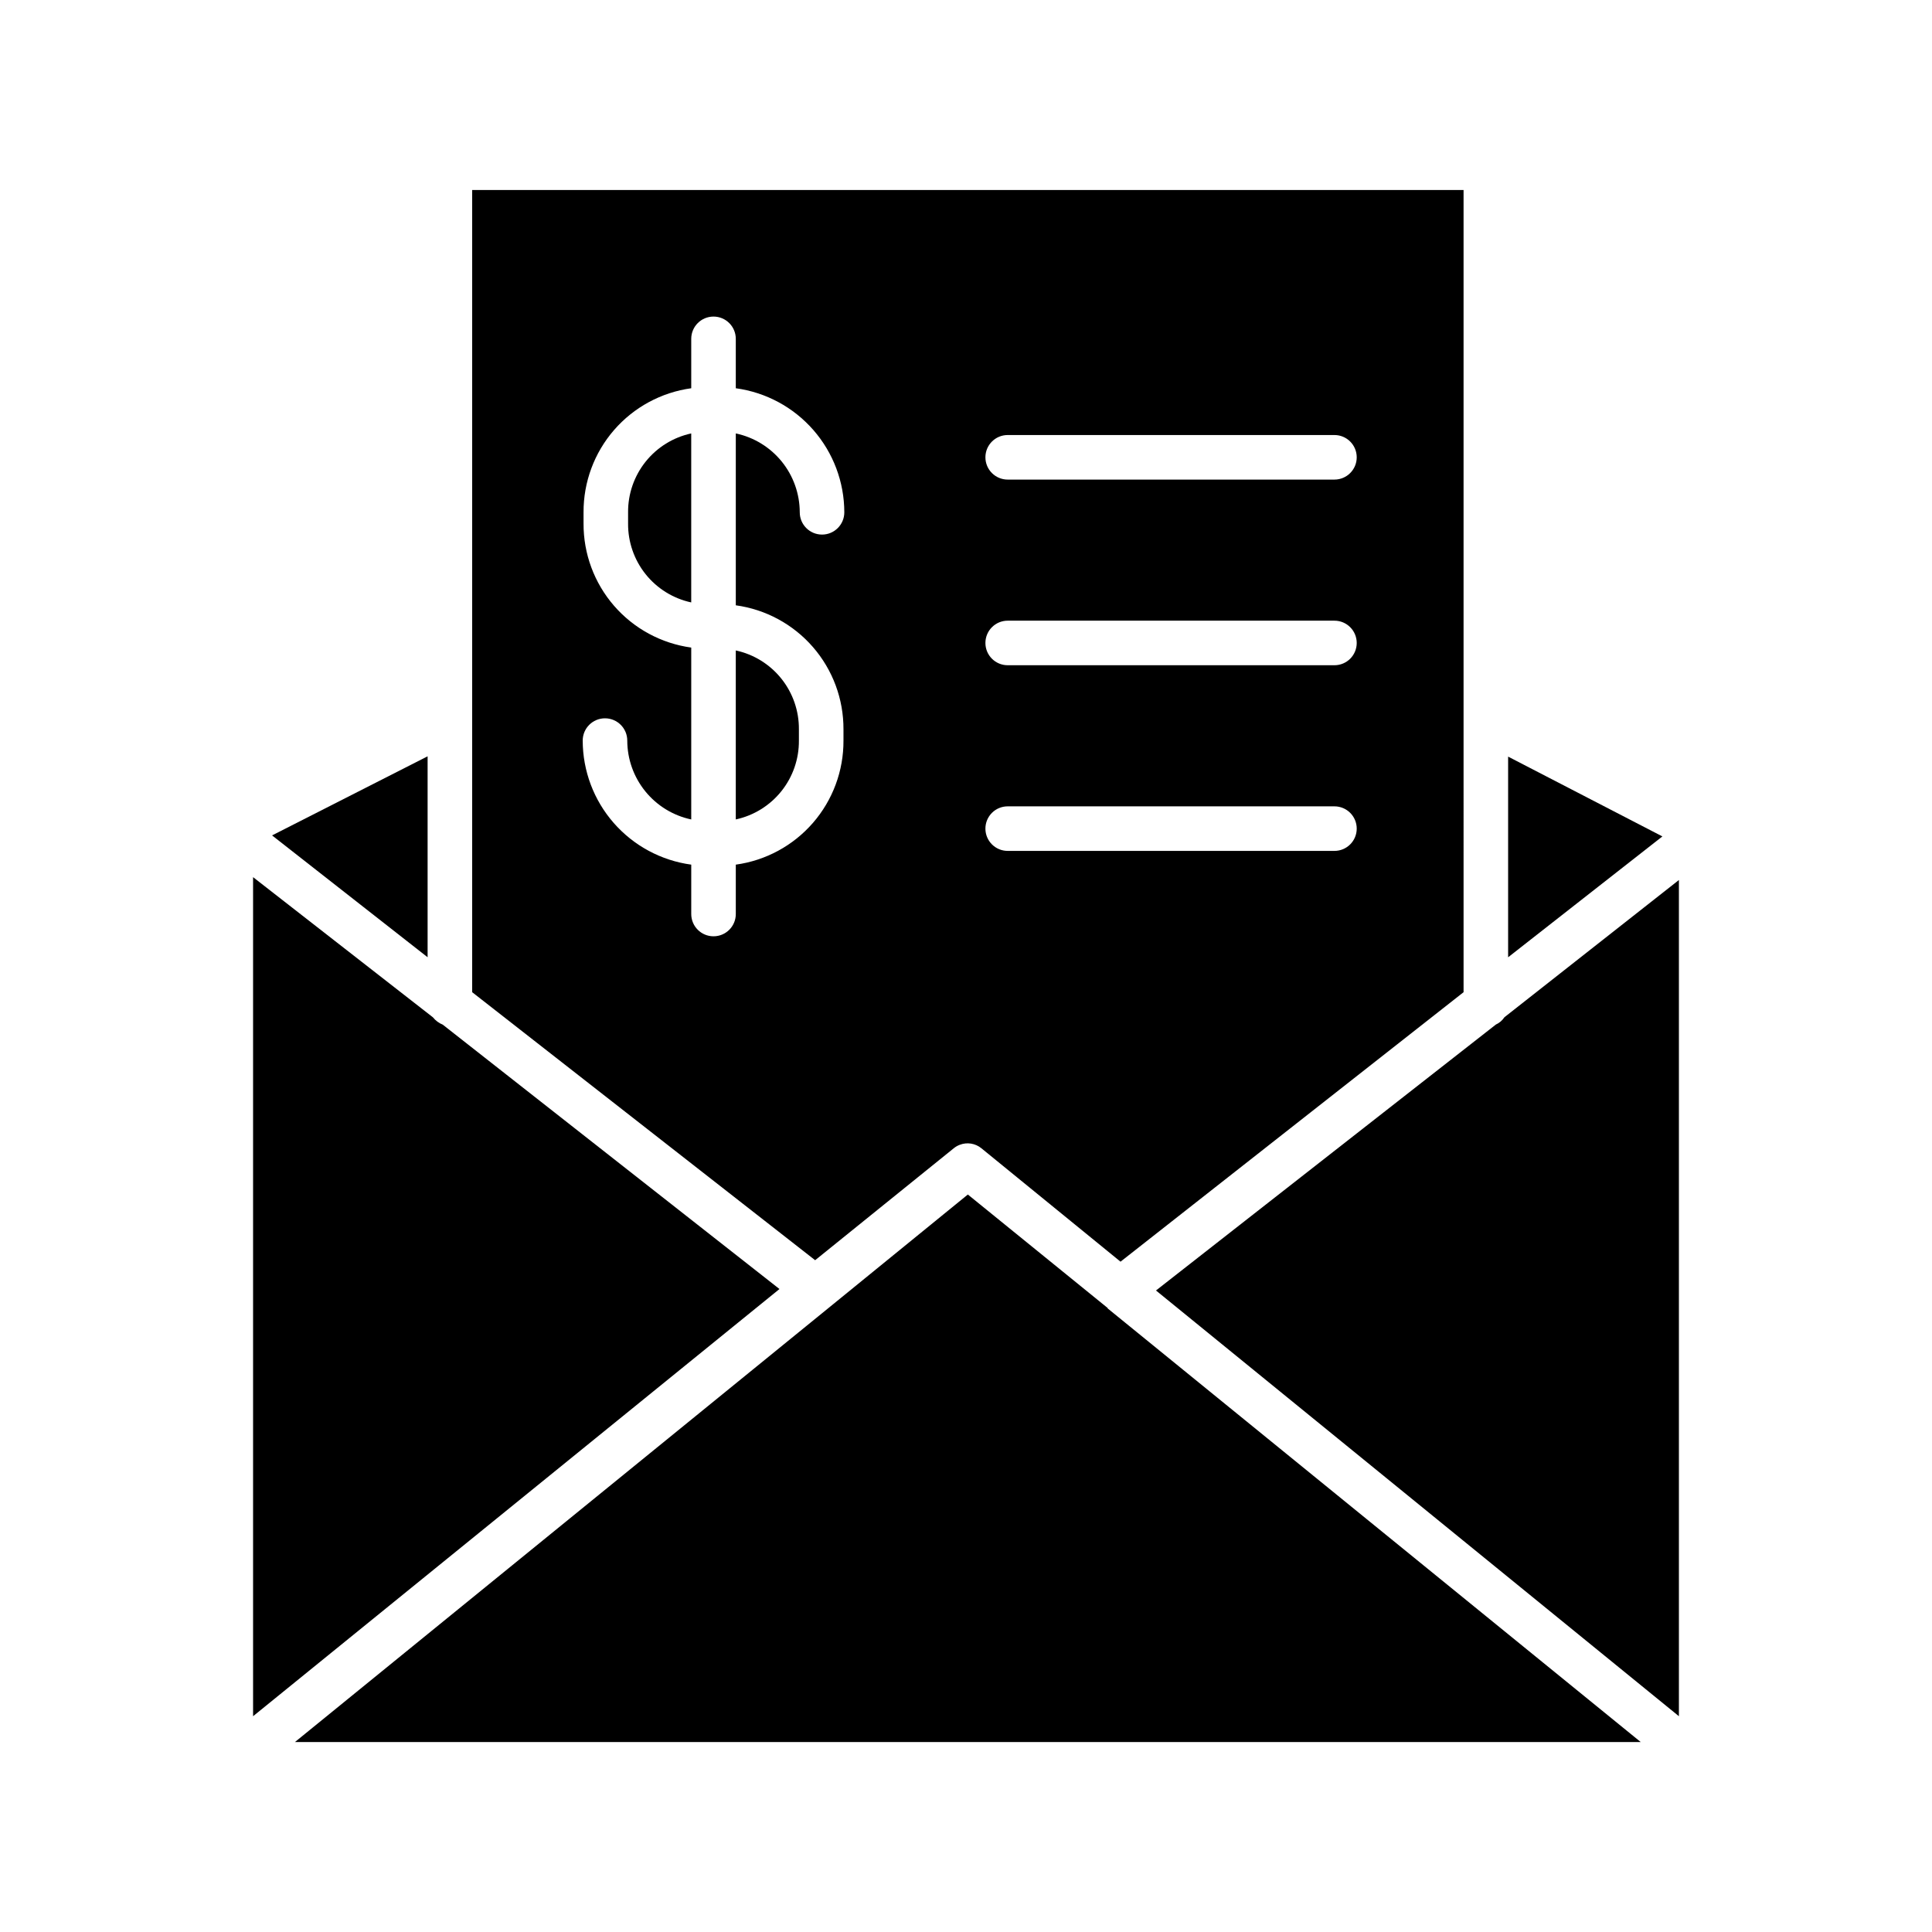 <?xml version="1.0" encoding="UTF-8"?>
<!-- Uploaded to: SVG Repo, www.svgrepo.com, Generator: SVG Repo Mixer Tools -->
<svg fill="#000000" width="800px" height="800px" version="1.1" viewBox="144 144 512 512" xmlns="http://www.w3.org/2000/svg">
 <g>
  <path d="m338.99 361.16c4.766-1.031 9.031-3.672 12.078-7.481 3.047-3.805 4.688-8.547 4.648-13.426v-2.977c0.039-4.875-1.602-9.617-4.648-13.426-3.047-3.809-7.312-6.449-12.078-7.477z"/>
  <path d="m310.45 279.77v2.977c-0.039 4.875 1.602 9.617 4.648 13.426 3.047 3.805 7.312 6.449 12.082 7.477v-44.785c-4.769 1.031-9.035 3.672-12.082 7.481-3.047 3.809-4.688 8.547-4.648 13.426z"/>
  <path d="m531.86 334.81v-140.46h-262.73v212.59l90.891 71.027 36.723-29.656v0.004c0.469-0.391 1.004-0.699 1.574-0.918 1.949-0.766 4.16-0.414 5.777 0.918l36.855 30.043 90.91-71.418zm-164.33 2.473v2.977c0.039 8.008-2.836 15.758-8.086 21.809-5.25 6.047-12.516 9.98-20.449 11.07v13.086c0 3.262-2.644 5.902-5.906 5.902-3.262 0-5.902-2.641-5.902-5.902v-13.086c-7.957-1.078-15.254-5.004-20.543-11.047-5.289-6.043-8.207-13.797-8.219-21.828 0-3.258 2.644-5.902 5.906-5.902 3.258 0 5.902 2.644 5.902 5.902 0.008 4.898 1.695 9.645 4.781 13.449 3.086 3.805 7.379 6.434 12.172 7.453v-45.551c-7.934-1.09-15.203-5.023-20.453-11.07s-8.121-13.793-8.086-21.801v-2.977c-0.035-8.008 2.836-15.758 8.086-21.805 5.25-6.047 12.52-9.98 20.453-11.07v-13.09c0-3.262 2.641-5.906 5.902-5.906 3.262 0 5.906 2.644 5.906 5.906v13.094-0.004c7.957 1.078 15.254 5.004 20.539 11.047 5.289 6.043 8.207 13.797 8.219 21.828 0 3.262-2.644 5.902-5.902 5.902-3.262 0-5.906-2.641-5.906-5.902-0.008-4.898-1.691-9.648-4.777-13.453-3.086-3.805-7.383-6.434-12.172-7.453v45.551c7.93 1.086 15.199 5.023 20.449 11.07s8.121 13.793 8.086 21.801zm130.11 32.215h-86.594 0.004c-3.262 0-5.906-2.644-5.906-5.906 0-3.262 2.644-5.902 5.906-5.902h86.594-0.004c3.262 0 5.906 2.641 5.906 5.902 0 3.262-2.644 5.906-5.906 5.906zm0-49.199h-86.594l0.004-0.004c-3.262 0-5.906-2.641-5.906-5.902s2.644-5.906 5.906-5.906h86.594-0.004c3.262 0 5.906 2.644 5.906 5.906s-2.644 5.902-5.906 5.902zm0-49.199h-86.594l0.004-0.004c-3.262 0-5.906-2.644-5.906-5.902 0-3.262 2.644-5.906 5.906-5.906h86.594-0.004c3.262 0 5.906 2.644 5.906 5.906 0 3.258-2.644 5.902-5.906 5.902z"/>
  <path d="m540.39 415.54-90.043 70.453 138.58 112.82v-221.6l-46.25 36.375h0.004c-0.566 0.852-1.359 1.527-2.293 1.945z"/>
  <path d="m400.49 460.56-36.465 29.695-141.86 115.4h356.64l-141.26-114.91-0.008-0.117z"/>
  <path d="m257.32 397.68v-53.25l-41.219 20.961z"/>
  <path d="m584.55 365.66-40.883-21.148v53.176z"/>
  <path d="m261.33 415.54c-1.02-0.406-1.918-1.078-2.602-1.941l-47.66-37.145v222.36l139.5-113.21z"/>
 </g>
</svg>